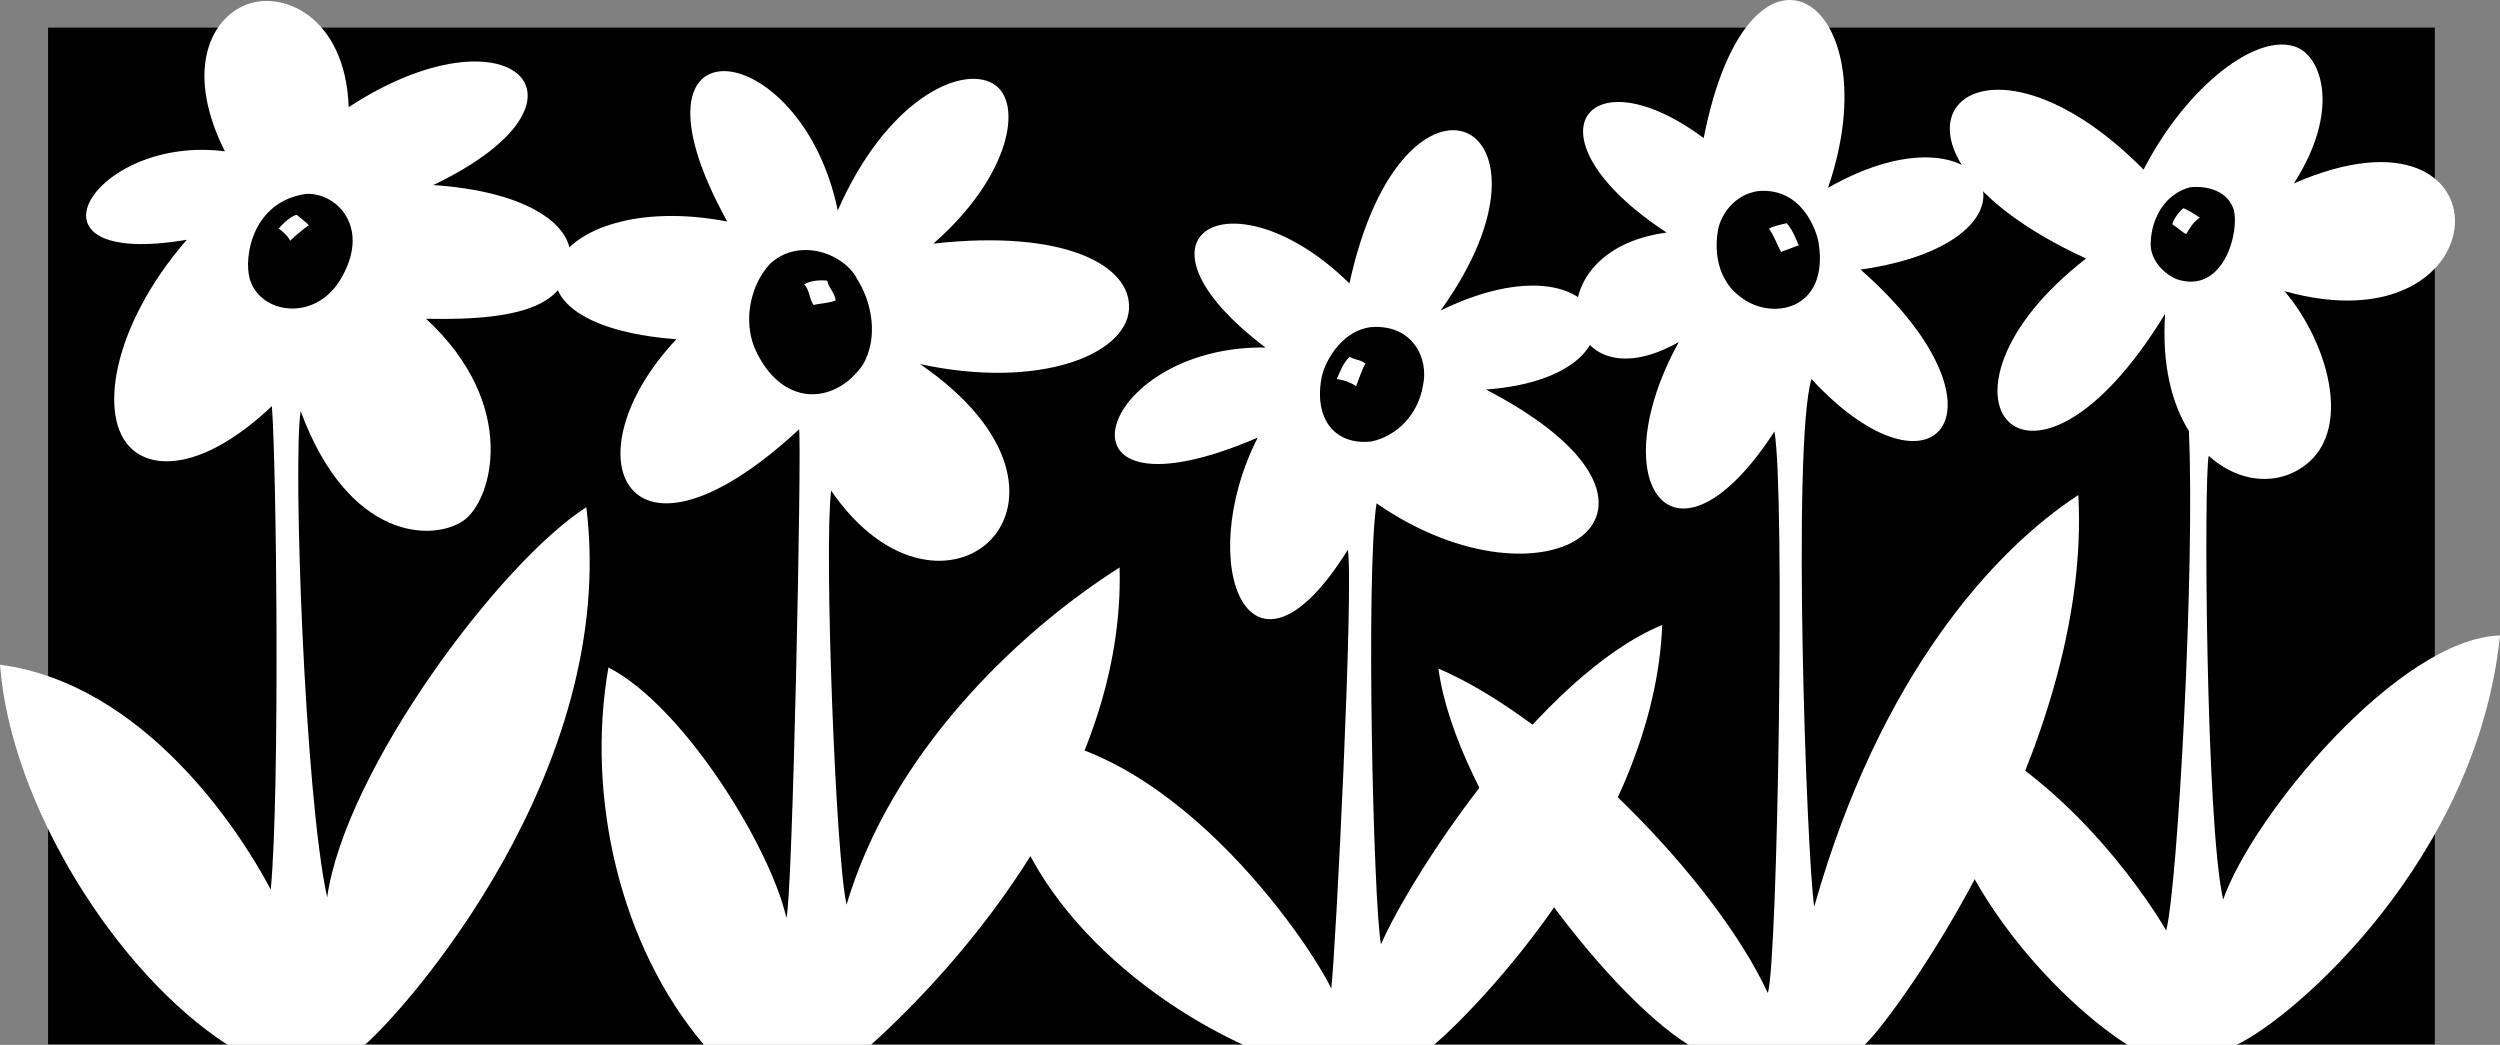 <svg xmlns="http://www.w3.org/2000/svg" width="452.402" height="189.086"><rect width="100%" height="100%" fill="#808080" stroke="none"/><path d="M440.602 188.989v-184H8.699v184h431.903"/><path fill="#fff" d="M33.8 43.387c-13.616 15.695-16.14 32.371-9.898 37.898 4.434 4.004 13.754 3.133 25.297-7.796.836 10.734 1.465 69.66-.199 87.5-5.71-10.852-22.992-37.254-49-40.704 1.934 25.387 21.152 55.868 41.2 68.801H66c7.188-6.136 46.016-49.629 40.102-97.3-15.637 10.007-43.594 47.48-46.903 70.601-4.07-18.656-6.203-78.648-4.797-88 8.688 23.523 24.036 23.637 29.5 19.8 5.203-3.679 10.059-20.933-6.8-36.5 18.996.423 25.304-3.265 26.097-10.6.711-6.4-7.879-12.47-24.797-13.598C110.95 17.922 92.02.449 63.102 19.387 62.508 2.777 50.762-2.078 44 1.087c-6.312 2.894-10.324 12.37-3.3 26.3-23.716-3.098-38.864 21.402-6.9 16"/><path d="M55.402 35.086c5.551-.273 11.848 6.13 6.2 15.5-4.625 7.719-14.528 6.262-16.403-.097-1.136-4.07.516-14.028 10.203-15.403"/><path fill="#fff" d="M53.7 38.887c.624.488 2.07 1.652 2.202 1.898-.578.239-3.39 2.668-3.402 2.801-.184-.62-1.484-1.922-2.098-2.199.36-.41 2.047-2.305 3.297-2.5M391.8 56.785c-.616 9.227 1.212 16.25 4.302 21.204 1.12 24.66-1.989 82.05-4.102 90.398-4.293-7.379-20.02-30.094-42-38.2-2.48 23.833 20.234 49.462 35 58.9h19.7c10.577-4.973 43.581-33.708 47.702-74.098-18.293.59-44.699 32.43-50.101 47.796-3.137-13.812-3.516-76.671-2.602-80.296 4.637 4.207 10.414 5.242 15.102 3.097 11.976-5.523 6.676-23.515-1.399-32.898 39.899 11.176 41.77-36.961 1.7-19.5 8.472-13.188 5.011-22.746.597-24.602-7.105-2.984-20.031 7.004-27.797 22.102C356.645-.91 332.777 26.192 377.5 46.785c-31.922 24.723-10.371 50.543 14.3 10"/><path d="M404.2 37.887c1.136 4.031-1.833 15.563-10.4 12.602-2.402-1.067-4.831-3.637-4.6-6.704.16-4.12 2.39-8.625 7.1-9.898 3.602-.355 6.891.926 7.9 4"/><path fill="#fff" d="M398.102 39.387c-1.223.766-1.852 1.93-2.5 3-.567-.293-1.68-1.312-2.5-1.8.285-1.212 1.593-2.622 2-2.9.761.231 1.972 1.055 3 1.7m-77 38.699c1.953 10.7.593 96.516-1.2 101.602-9.66-20.813-38.277-49.586-59.601-58.7 3.152 23.712 30.527 59.047 45.3 68.098h31.801c4.489-3.808 41.18-53.277 38.7-99.5-15.188 9.88-35.961 32.594-47.801 74.5-1.364-9.094-4.04-83.492-.5-95.5 22.242 24.082 37.773 5.64 8.898-19.8 36.45-5.239 23.442-31.544-5.898-14.797 11.672-34.028-14.153-51.403-22.5-9-21.219-15.793-33.012-.141-6.7 17.097-24.734 3.235-19.25 32 2.2 19.801-14.235 25.832-.742 43.984 17.3 16.2"/><path d="M329.102 43.989c1.925 12.222-8.625 14.164-14.2 9.699-3.765-2.762-4.93-7.73-3.902-12.602.988-3.36 3.61-5.98 7.102-6.5 7.914-.746 10.632 7.07 11 9.403"/><path fill="#fff" d="m325.5 44.387-3.2 1.2c-.75-1.356-1.28-3.009-2.198-4.2.918-.516 2.12-.723 3.199-1 .969 1.027 1.504 2.387 2.199 4M144.602 77.688c.515 2.75-1.184 85.652-2.301 88.398-2.91-12.844-18.637-38.355-32.2-45.3-4.105 23.43 2.11 50.417 17.301 68.3h30.2c16.93-15.261 46.054-48.656 45-86.398-18.75 11.922-41.274 33.664-49.403 61-1.965-8.309-4.101-64.418-2.797-74.903 20.246 29.512 51.7 1.555 16.098-22.898 21.43 4.648 37.242-1.648 37.8-9.898.56-7.872-11.519-14.575-35.398-11.903 13.977-12.187 16.465-25.793 10.7-29-5.852-3.277-19.243 3.031-28 23-6.579-32.008-40.946-35.89-20 2-32.594-6.246-45.684 18.567-9.2 21.301-20.093 21.379-9.027 45.262 22.2 16.3"/><path d="M155.102 50.489c2.734 4.32 3.898 10.687 1 15.597-5.254 7.364-14.77 7.555-19.5-3-2.141-5.094-.82-11.46 2.699-15.3 5.265-4.965 13.488-1.891 15.8 2.703"/><path fill="#fff" d="M151.2 54.387c-1.286.5-2.762.5-4 .8-.782-1.155-.704-2.862-1.7-3.698.996-.641 2.629-.872 4.2-.704.214 1.305 1.456 2.239 1.5 3.602m92.702 45.102c1.106 6.382-2.195 72.976-3 79.398-4.047-8.559-29.87-46.613-60.203-46-.148 25.402 22.957 46.371 44.301 56.2h34.5c7.64-6.528 39.871-39.337 41.3-76-22.01 9.093-45.503 45.398-50.898 57.8-1.398-7.547-2.757-67.539-.8-79.8 30.851 21.386 61.722 1.195 19.8-20.598 31.778-2.332 22.508-29.27-8.203-14.301 24.692-34.383-6.761-49.723-16.5-4.903-20.933-20.55-42.488-9.093-15.199 11.602-30.902-.434-40.879 33.277-1.398 16.3-11.715 22.997-1.426 48.817 16.3 20.302"/><path d="M257.5 69.785c-.844 5.024-4.453 9.024-9.3 10.102-6.493.746-10.571-3.914-9-11.8.76-3.18 3.905-8.384 9-8.9 7.488-.495 10.398 5.72 9.3 10.598"/><path fill="#fff" d="M247.102 65.785c-.442.528-1.364 3.293-1.7 4.102-1.218-.809-2.238-1.098-3.5-1.3.778-1.74 1.164-2.856 2.297-4 1.781.784 1.73.417 2.903 1.198"/></svg>
